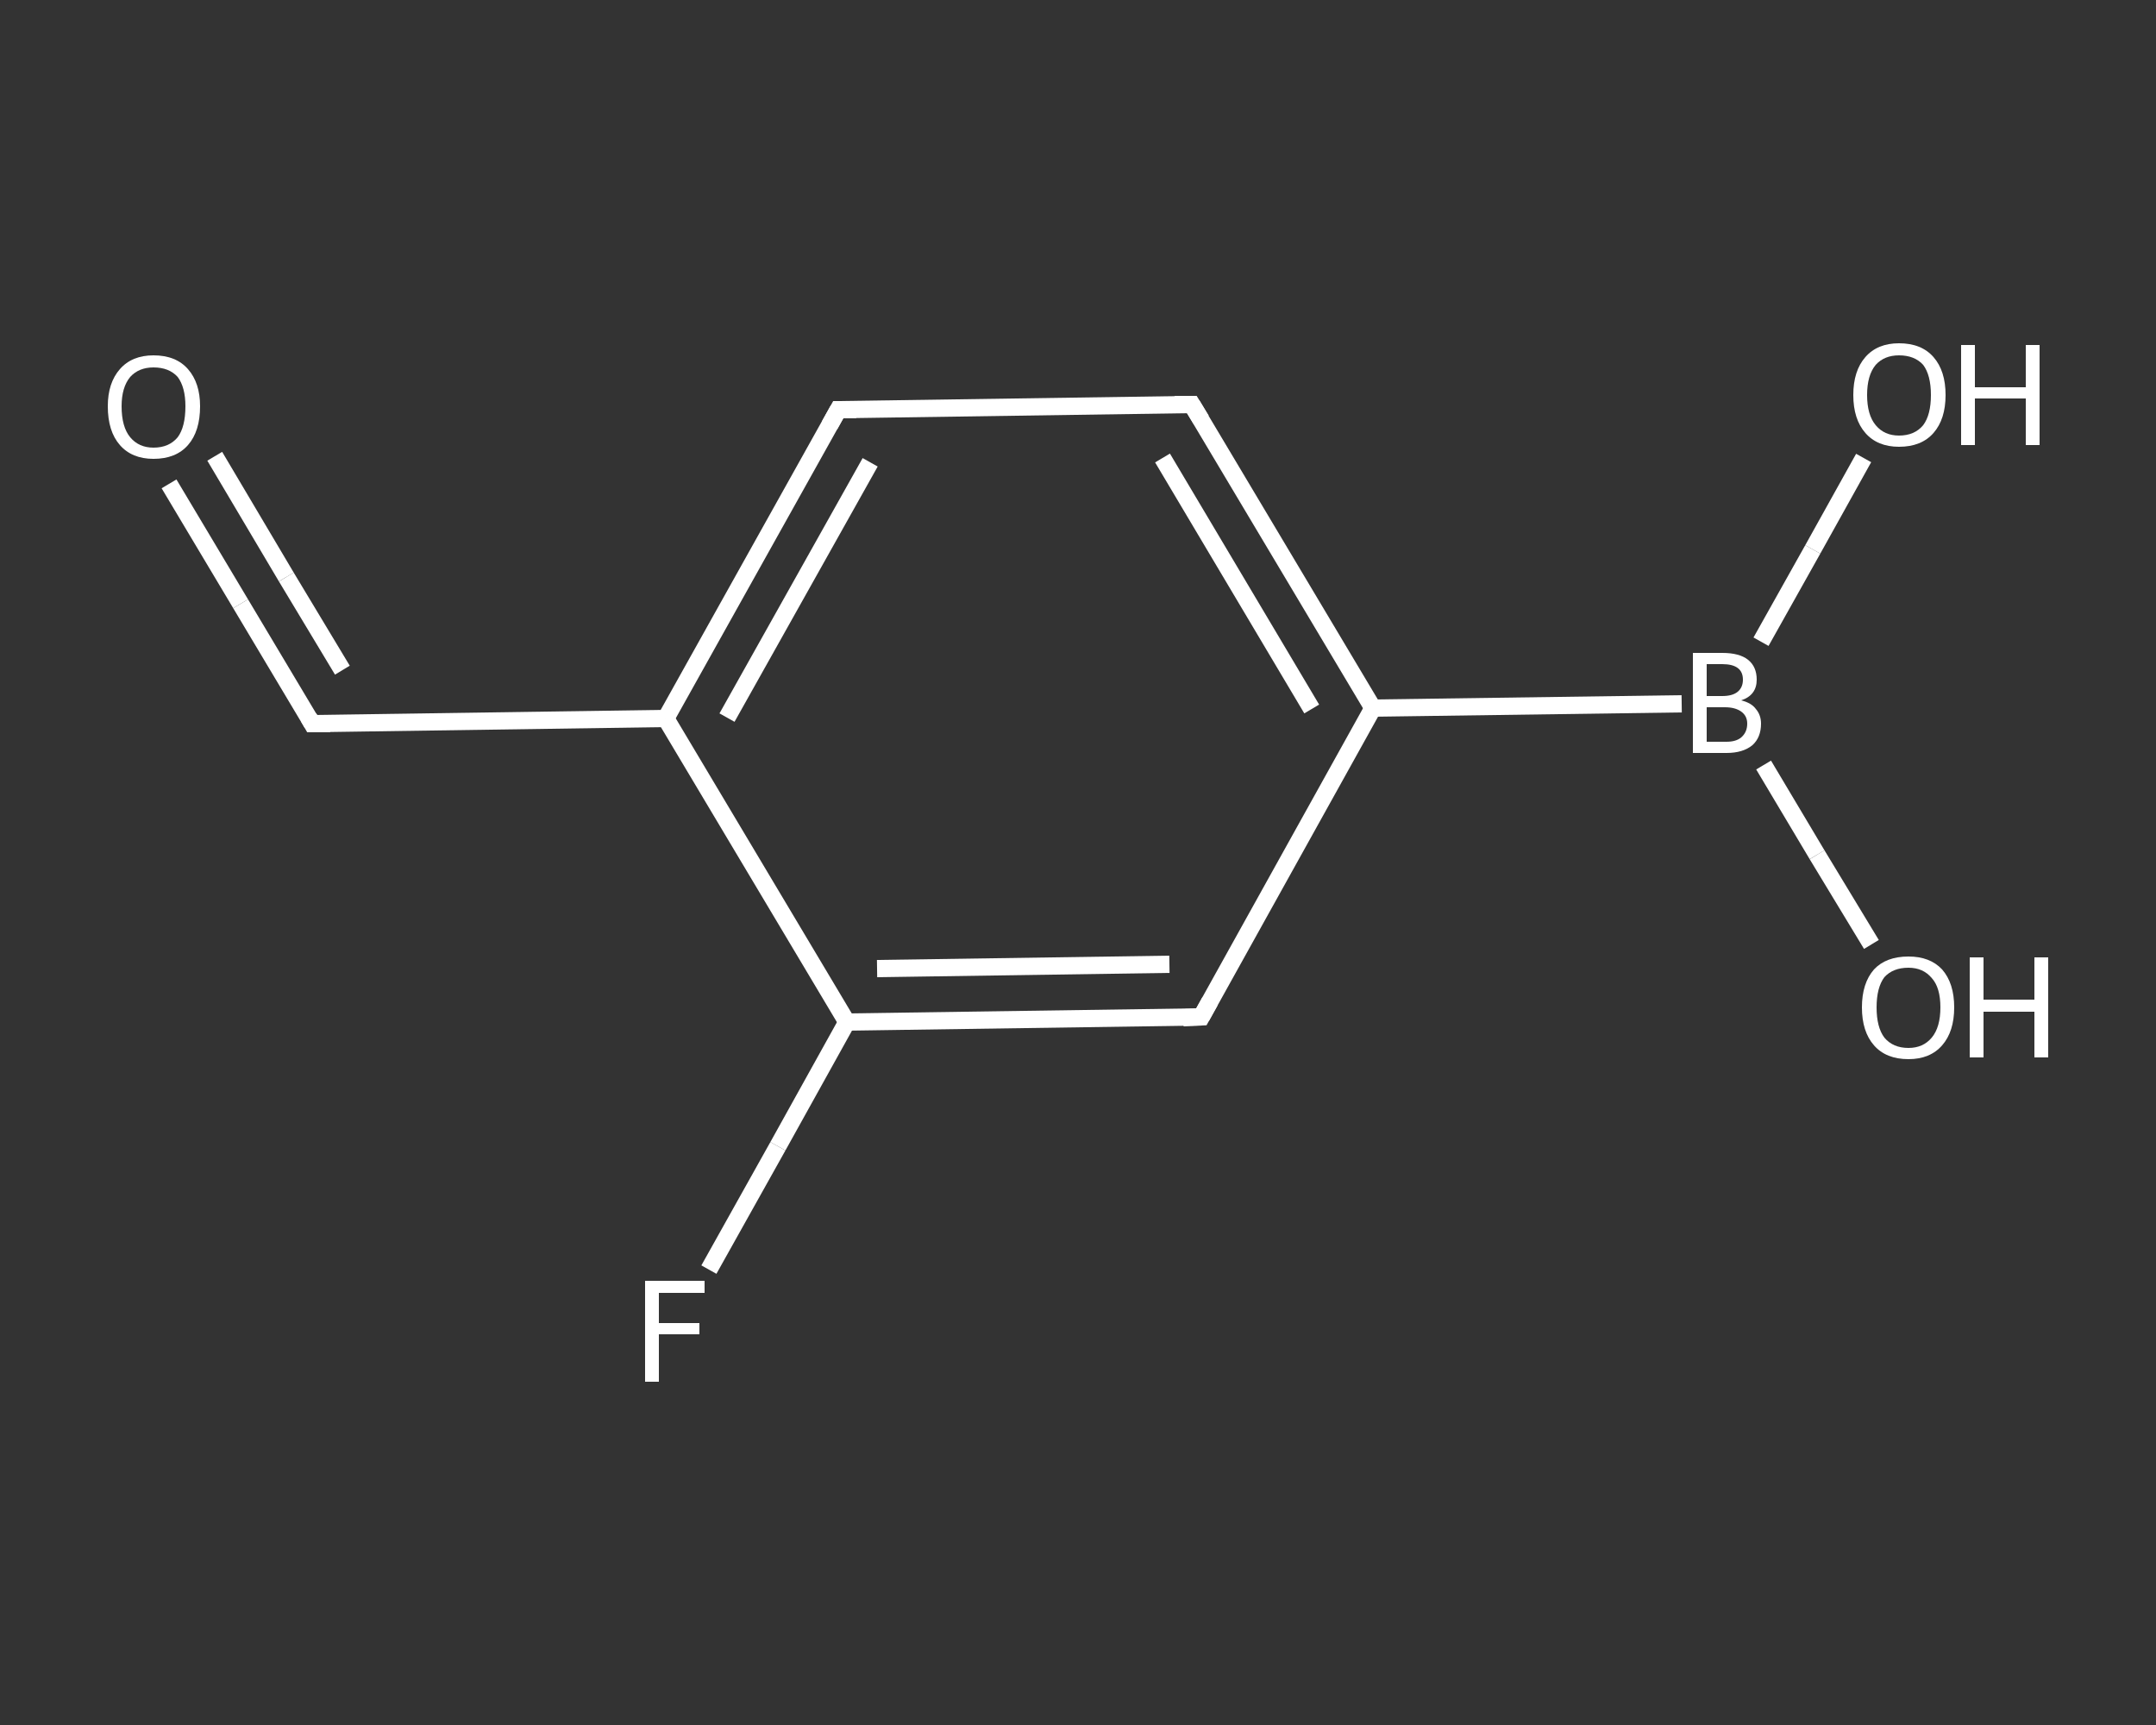 <?xml version='1.0' encoding='iso-8859-1'?>
<svg version='1.1' baseProfile='full'
              xmlns='http://www.w3.org/2000/svg'
                      xmlns:rdkit='http://www.rdkit.org/xml'
                      xmlns:xlink='http://www.w3.org/1999/xlink'
                  xml:space='preserve'
width='250px' height='200px' viewBox='0 0 250 200'>
<rect x="0" y="0" width="250" height="200" fill="#333333" stroke="none"/>
<!-- END OF HEADER -->
<rect style='opacity:1.0;fill:transparent;stroke:none' width='250.0' height='200.0' x='0.0' y='0.0'> </rect>
<path class='bond-0 atom-0 atom-1' d='M 19.6,56.1 L 27.9,70.0' style='fill:none;fill-rule:evenodd;stroke:#FFFFFF;stroke-width:2.0px;stroke-linecap:butt;stroke-linejoin:miter;stroke-opacity:1' />
<path class='bond-0 atom-0 atom-1' d='M 27.9,70.0 L 36.2,83.9' style='fill:none;fill-rule:evenodd;stroke:#FFFFFF;stroke-width:2.0px;stroke-linecap:butt;stroke-linejoin:miter;stroke-opacity:1' />
<path class='bond-0 atom-0 atom-1' d='M 24.9,52.9 L 33.2,66.9' style='fill:none;fill-rule:evenodd;stroke:#FFFFFF;stroke-width:2.0px;stroke-linecap:butt;stroke-linejoin:miter;stroke-opacity:1' />
<path class='bond-0 atom-0 atom-1' d='M 33.2,66.9 L 39.7,77.7' style='fill:none;fill-rule:evenodd;stroke:#FFFFFF;stroke-width:2.0px;stroke-linecap:butt;stroke-linejoin:miter;stroke-opacity:1' />
<path class='bond-1 atom-1 atom-2' d='M 36.2,83.9 L 77.2,83.3' style='fill:none;fill-rule:evenodd;stroke:#FFFFFF;stroke-width:2.0px;stroke-linecap:butt;stroke-linejoin:miter;stroke-opacity:1' />
<path class='bond-2 atom-2 atom-3' d='M 77.2,83.3 L 97.2,47.5' style='fill:none;fill-rule:evenodd;stroke:#FFFFFF;stroke-width:2.0px;stroke-linecap:butt;stroke-linejoin:miter;stroke-opacity:1' />
<path class='bond-2 atom-2 atom-3' d='M 84.3,83.2 L 100.9,53.6' style='fill:none;fill-rule:evenodd;stroke:#FFFFFF;stroke-width:2.0px;stroke-linecap:butt;stroke-linejoin:miter;stroke-opacity:1' />
<path class='bond-3 atom-3 atom-4' d='M 97.2,47.5 L 138.2,46.9' style='fill:none;fill-rule:evenodd;stroke:#FFFFFF;stroke-width:2.0px;stroke-linecap:butt;stroke-linejoin:miter;stroke-opacity:1' />
<path class='bond-4 atom-4 atom-5' d='M 138.2,46.9 L 159.2,82.1' style='fill:none;fill-rule:evenodd;stroke:#FFFFFF;stroke-width:2.0px;stroke-linecap:butt;stroke-linejoin:miter;stroke-opacity:1' />
<path class='bond-4 atom-4 atom-5' d='M 134.8,53.1 L 152.1,82.2' style='fill:none;fill-rule:evenodd;stroke:#FFFFFF;stroke-width:2.0px;stroke-linecap:butt;stroke-linejoin:miter;stroke-opacity:1' />
<path class='bond-5 atom-5 atom-6' d='M 159.2,82.1 L 195.0,81.6' style='fill:none;fill-rule:evenodd;stroke:#FFFFFF;stroke-width:2.0px;stroke-linecap:butt;stroke-linejoin:miter;stroke-opacity:1' />
<path class='bond-6 atom-6 atom-7' d='M 204.5,88.7 L 210.7,99.1' style='fill:none;fill-rule:evenodd;stroke:#FFFFFF;stroke-width:2.0px;stroke-linecap:butt;stroke-linejoin:miter;stroke-opacity:1' />
<path class='bond-6 atom-6 atom-7' d='M 210.7,99.1 L 217.0,109.5' style='fill:none;fill-rule:evenodd;stroke:#FFFFFF;stroke-width:2.0px;stroke-linecap:butt;stroke-linejoin:miter;stroke-opacity:1' />
<path class='bond-7 atom-6 atom-8' d='M 204.2,74.4 L 210.2,63.7' style='fill:none;fill-rule:evenodd;stroke:#FFFFFF;stroke-width:2.0px;stroke-linecap:butt;stroke-linejoin:miter;stroke-opacity:1' />
<path class='bond-7 atom-6 atom-8' d='M 210.2,63.7 L 216.1,53.1' style='fill:none;fill-rule:evenodd;stroke:#FFFFFF;stroke-width:2.0px;stroke-linecap:butt;stroke-linejoin:miter;stroke-opacity:1' />
<path class='bond-8 atom-5 atom-9' d='M 159.2,82.1 L 139.3,117.9' style='fill:none;fill-rule:evenodd;stroke:#FFFFFF;stroke-width:2.0px;stroke-linecap:butt;stroke-linejoin:miter;stroke-opacity:1' />
<path class='bond-9 atom-9 atom-10' d='M 139.3,117.9 L 98.2,118.5' style='fill:none;fill-rule:evenodd;stroke:#FFFFFF;stroke-width:2.0px;stroke-linecap:butt;stroke-linejoin:miter;stroke-opacity:1' />
<path class='bond-9 atom-9 atom-10' d='M 135.6,111.8 L 101.7,112.3' style='fill:none;fill-rule:evenodd;stroke:#FFFFFF;stroke-width:2.0px;stroke-linecap:butt;stroke-linejoin:miter;stroke-opacity:1' />
<path class='bond-10 atom-10 atom-11' d='M 98.2,118.5 L 90.2,132.9' style='fill:none;fill-rule:evenodd;stroke:#FFFFFF;stroke-width:2.0px;stroke-linecap:butt;stroke-linejoin:miter;stroke-opacity:1' />
<path class='bond-10 atom-10 atom-11' d='M 90.2,132.9 L 82.2,147.2' style='fill:none;fill-rule:evenodd;stroke:#FFFFFF;stroke-width:2.0px;stroke-linecap:butt;stroke-linejoin:miter;stroke-opacity:1' />
<path class='bond-11 atom-10 atom-2' d='M 98.2,118.5 L 77.2,83.3' style='fill:none;fill-rule:evenodd;stroke:#FFFFFF;stroke-width:2.0px;stroke-linecap:butt;stroke-linejoin:miter;stroke-opacity:1' />
<path d='M 35.8,83.2 L 36.2,83.9 L 38.3,83.9' style='fill:none;stroke:#FFFFFF;stroke-width:2.0px;stroke-linecap:butt;stroke-linejoin:miter;stroke-opacity:1;' />
<path d='M 96.2,49.3 L 97.2,47.5 L 99.3,47.5' style='fill:none;stroke:#FFFFFF;stroke-width:2.0px;stroke-linecap:butt;stroke-linejoin:miter;stroke-opacity:1;' />
<path d='M 136.2,46.9 L 138.2,46.9 L 139.3,48.7' style='fill:none;stroke:#FFFFFF;stroke-width:2.0px;stroke-linecap:butt;stroke-linejoin:miter;stroke-opacity:1;' />
<path d='M 140.3,116.1 L 139.3,117.9 L 137.2,118.0' style='fill:none;stroke:#FFFFFF;stroke-width:2.0px;stroke-linecap:butt;stroke-linejoin:miter;stroke-opacity:1;' />
<path class='atom-0' d='M 12.5 47.1
Q 12.5 44.4, 13.9 42.8
Q 15.3 41.2, 17.8 41.2
Q 20.4 41.2, 21.8 42.8
Q 23.2 44.4, 23.2 47.1
Q 23.2 50.0, 21.8 51.6
Q 20.4 53.2, 17.8 53.2
Q 15.3 53.2, 13.9 51.6
Q 12.5 50.0, 12.5 47.1
M 17.8 51.9
Q 19.6 51.9, 20.6 50.7
Q 21.5 49.5, 21.5 47.1
Q 21.5 44.9, 20.6 43.7
Q 19.6 42.6, 17.8 42.6
Q 16.1 42.6, 15.1 43.7
Q 14.1 44.9, 14.1 47.1
Q 14.1 49.5, 15.1 50.7
Q 16.1 51.9, 17.8 51.9
' fill='#FFFFFF'/>
<path class='atom-6' d='M 201.9 81.2
Q 203.1 81.5, 203.6 82.2
Q 204.2 82.9, 204.2 83.9
Q 204.2 85.5, 203.2 86.4
Q 202.1 87.3, 200.2 87.3
L 196.3 87.3
L 196.3 75.7
L 199.7 75.7
Q 201.7 75.7, 202.7 76.5
Q 203.7 77.3, 203.7 78.8
Q 203.7 80.6, 201.9 81.2
M 197.9 77.0
L 197.9 80.7
L 199.7 80.7
Q 200.9 80.7, 201.5 80.2
Q 202.1 79.7, 202.1 78.8
Q 202.1 77.0, 199.7 77.0
L 197.9 77.0
M 200.2 86.0
Q 201.3 86.0, 201.9 85.5
Q 202.6 84.9, 202.6 83.9
Q 202.6 83.0, 201.9 82.5
Q 201.2 82.0, 200.0 82.0
L 197.9 82.0
L 197.9 86.0
L 200.2 86.0
' fill='#FFFFFF'/>
<path class='atom-7' d='M 215.9 116.8
Q 215.9 114.0, 217.3 112.4
Q 218.7 110.9, 221.3 110.9
Q 223.8 110.9, 225.2 112.4
Q 226.6 114.0, 226.6 116.8
Q 226.6 119.6, 225.2 121.2
Q 223.8 122.8, 221.3 122.8
Q 218.7 122.8, 217.3 121.2
Q 215.9 119.6, 215.9 116.8
M 221.3 121.5
Q 223.0 121.5, 224.0 120.3
Q 225.0 119.1, 225.0 116.8
Q 225.0 114.5, 224.0 113.4
Q 223.0 112.2, 221.3 112.2
Q 219.5 112.2, 218.5 113.3
Q 217.6 114.5, 217.6 116.8
Q 217.6 119.1, 218.5 120.3
Q 219.5 121.5, 221.3 121.5
' fill='#FFFFFF'/>
<path class='atom-7' d='M 228.4 111.0
L 230.0 111.0
L 230.0 115.9
L 235.9 115.9
L 235.9 111.0
L 237.5 111.0
L 237.5 122.6
L 235.9 122.6
L 235.9 117.3
L 230.0 117.3
L 230.0 122.6
L 228.4 122.6
L 228.4 111.0
' fill='#FFFFFF'/>
<path class='atom-8' d='M 214.9 45.8
Q 214.9 43.0, 216.3 41.4
Q 217.7 39.8, 220.2 39.8
Q 222.8 39.8, 224.2 41.4
Q 225.6 43.0, 225.6 45.8
Q 225.6 48.6, 224.2 50.2
Q 222.8 51.8, 220.2 51.8
Q 217.7 51.8, 216.3 50.2
Q 214.9 48.6, 214.9 45.8
M 220.2 50.5
Q 222.0 50.5, 223.0 49.3
Q 223.9 48.1, 223.9 45.8
Q 223.9 43.5, 223.0 42.3
Q 222.0 41.2, 220.2 41.2
Q 218.5 41.2, 217.5 42.3
Q 216.5 43.5, 216.5 45.8
Q 216.5 48.1, 217.5 49.3
Q 218.5 50.5, 220.2 50.5
' fill='#FFFFFF'/>
<path class='atom-8' d='M 227.4 40.0
L 229.0 40.0
L 229.0 44.9
L 234.9 44.9
L 234.9 40.0
L 236.5 40.0
L 236.5 51.6
L 234.9 51.6
L 234.9 46.2
L 229.0 46.2
L 229.0 51.6
L 227.4 51.6
L 227.4 40.0
' fill='#FFFFFF'/>
<path class='atom-11' d='M 74.8 148.5
L 81.7 148.5
L 81.7 149.9
L 76.4 149.9
L 76.4 153.4
L 81.1 153.4
L 81.1 154.7
L 76.4 154.7
L 76.4 160.2
L 74.8 160.2
L 74.8 148.5
' fill='#FFFFFF'/>
</svg>
